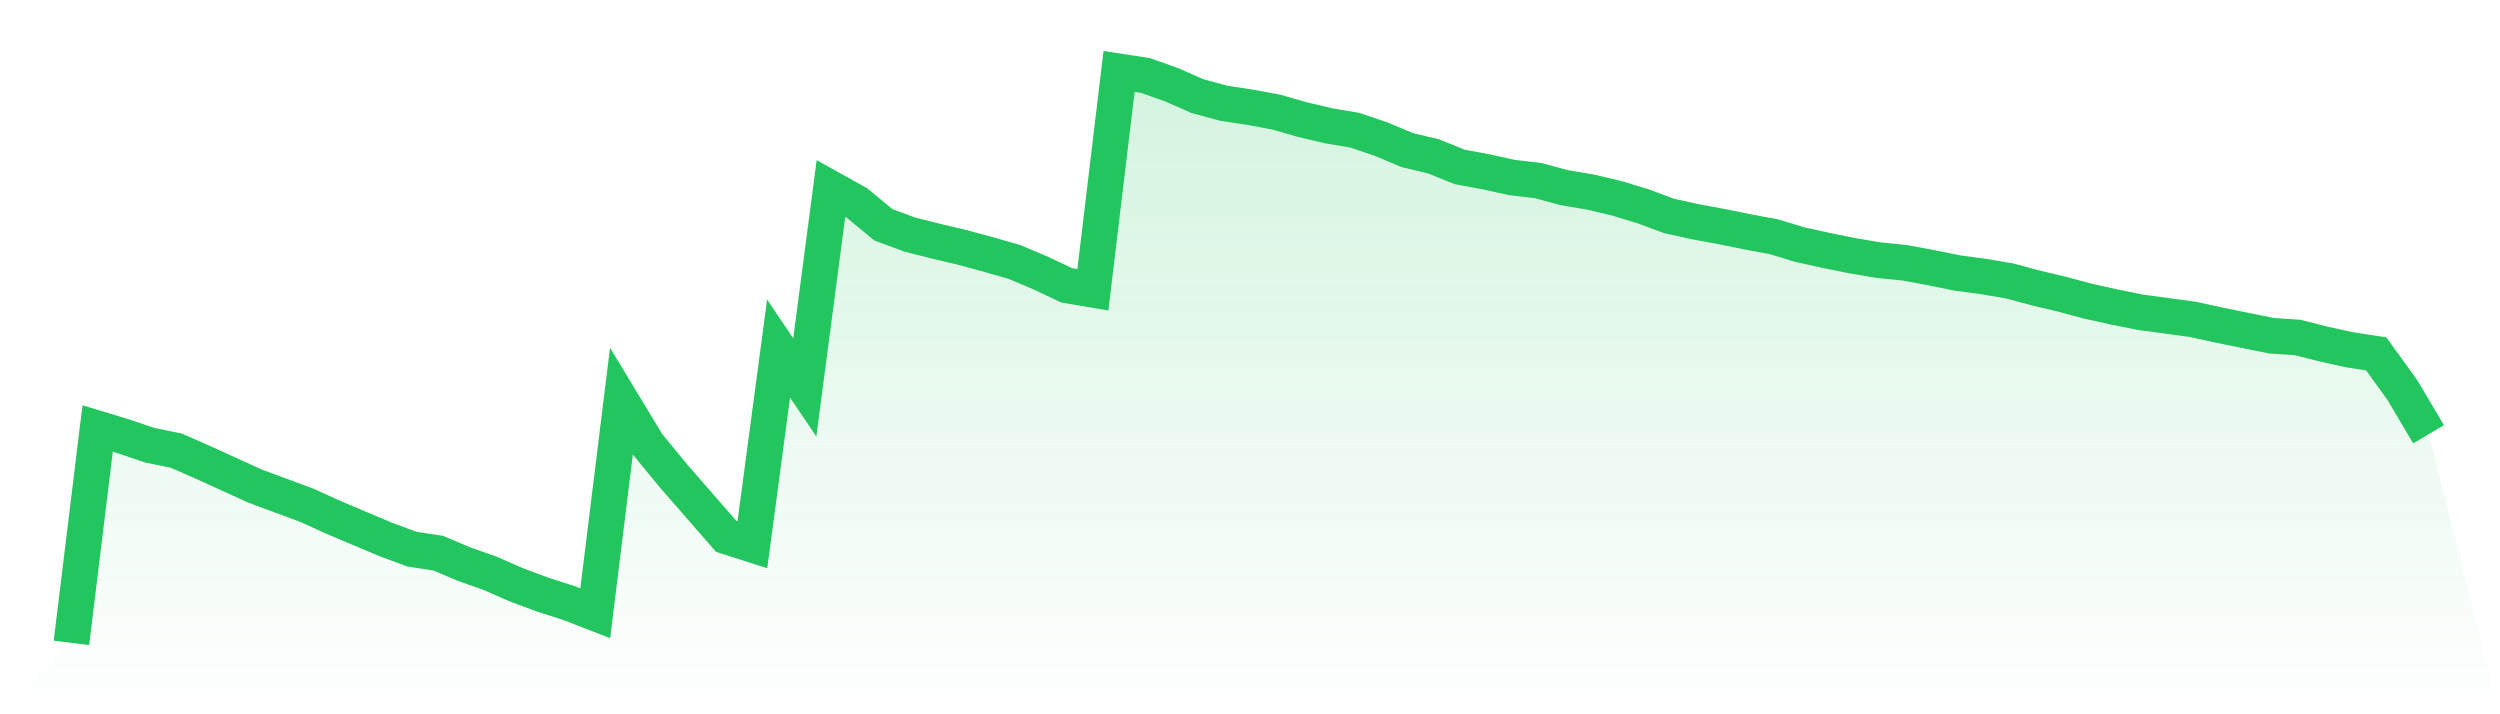 <svg viewBox="0 0 140 40" xmlns="http://www.w3.org/2000/svg">
<defs>
<linearGradient id="gradient" x1="0" x2="0" y1="0" y2="1">
<stop offset="0%" stop-color="#22c55e" stop-opacity="0.2"/>
<stop offset="100%" stop-color="#22c55e" stop-opacity="0"/>
</linearGradient>
</defs>
<path d="M4,36 L4,36 L5.467,23.997 L6.933,24.442 L8.4,24.937 L9.867,25.234 L11.333,25.878 L12.8,26.546 L14.267,27.214 L15.733,27.759 L17.2,28.303 L18.667,28.971 L20.133,29.59 L21.6,30.209 L23.067,30.753 L24.533,30.976 L26,31.595 L27.467,32.114 L28.933,32.758 L30.4,33.302 L31.867,33.773 L33.333,34.342 L34.8,22.462 L36.267,24.888 L37.733,26.67 L39.2,28.353 L40.667,30.036 L42.133,30.506 L43.6,19.517 L45.067,21.695 L46.533,10.558 L48,11.375 L49.467,12.588 L50.933,13.132 L52.4,13.503 L53.867,13.85 L55.333,14.246 L56.8,14.667 L58.267,15.285 L59.733,15.978 L61.2,16.226 L62.667,4 L64.133,4.223 L65.6,4.742 L67.067,5.386 L68.533,5.782 L70,6.005 L71.467,6.277 L72.933,6.698 L74.4,7.044 L75.867,7.292 L77.333,7.787 L78.8,8.405 L80.267,8.752 L81.733,9.346 L83.2,9.618 L84.667,9.94 L86.133,10.113 L87.6,10.509 L89.067,10.756 L90.533,11.103 L92,11.548 L93.467,12.093 L94.933,12.415 L96.4,12.687 L97.867,12.984 L99.333,13.256 L100.8,13.701 L102.267,14.023 L103.733,14.32 L105.2,14.568 L106.667,14.716 L108.133,14.988 L109.6,15.285 L111.067,15.483 L112.533,15.731 L114,16.127 L115.467,16.473 L116.933,16.869 L118.4,17.191 L119.867,17.488 L121.333,17.686 L122.8,17.884 L124.267,18.206 L125.733,18.503 L127.2,18.8 L128.667,18.899 L130.133,19.27 L131.6,19.592 L133.067,19.814 L134.533,21.844 L136,24.319 L140,40 L0,40 z" fill="url(#gradient)"/>
<path d="M4,36 L4,36 L5.467,23.997 L6.933,24.442 L8.4,24.937 L9.867,25.234 L11.333,25.878 L12.8,26.546 L14.267,27.214 L15.733,27.759 L17.2,28.303 L18.667,28.971 L20.133,29.59 L21.6,30.209 L23.067,30.753 L24.533,30.976 L26,31.595 L27.467,32.114 L28.933,32.758 L30.4,33.302 L31.867,33.773 L33.333,34.342 L34.8,22.462 L36.267,24.888 L37.733,26.67 L39.2,28.353 L40.667,30.036 L42.133,30.506 L43.6,19.517 L45.067,21.695 L46.533,10.558 L48,11.375 L49.467,12.588 L50.933,13.132 L52.4,13.503 L53.867,13.85 L55.333,14.246 L56.8,14.667 L58.267,15.285 L59.733,15.978 L61.2,16.226 L62.667,4 L64.133,4.223 L65.6,4.742 L67.067,5.386 L68.533,5.782 L70,6.005 L71.467,6.277 L72.933,6.698 L74.4,7.044 L75.867,7.292 L77.333,7.787 L78.8,8.405 L80.267,8.752 L81.733,9.346 L83.2,9.618 L84.667,9.94 L86.133,10.113 L87.6,10.509 L89.067,10.756 L90.533,11.103 L92,11.548 L93.467,12.093 L94.933,12.415 L96.4,12.687 L97.867,12.984 L99.333,13.256 L100.8,13.701 L102.267,14.023 L103.733,14.32 L105.2,14.568 L106.667,14.716 L108.133,14.988 L109.6,15.285 L111.067,15.483 L112.533,15.731 L114,16.127 L115.467,16.473 L116.933,16.869 L118.4,17.191 L119.867,17.488 L121.333,17.686 L122.8,17.884 L124.267,18.206 L125.733,18.503 L127.2,18.8 L128.667,18.899 L130.133,19.27 L131.6,19.592 L133.067,19.814 L134.533,21.844 L136,24.319" fill="none" stroke="#22c55e" stroke-width="2"/>
</svg>